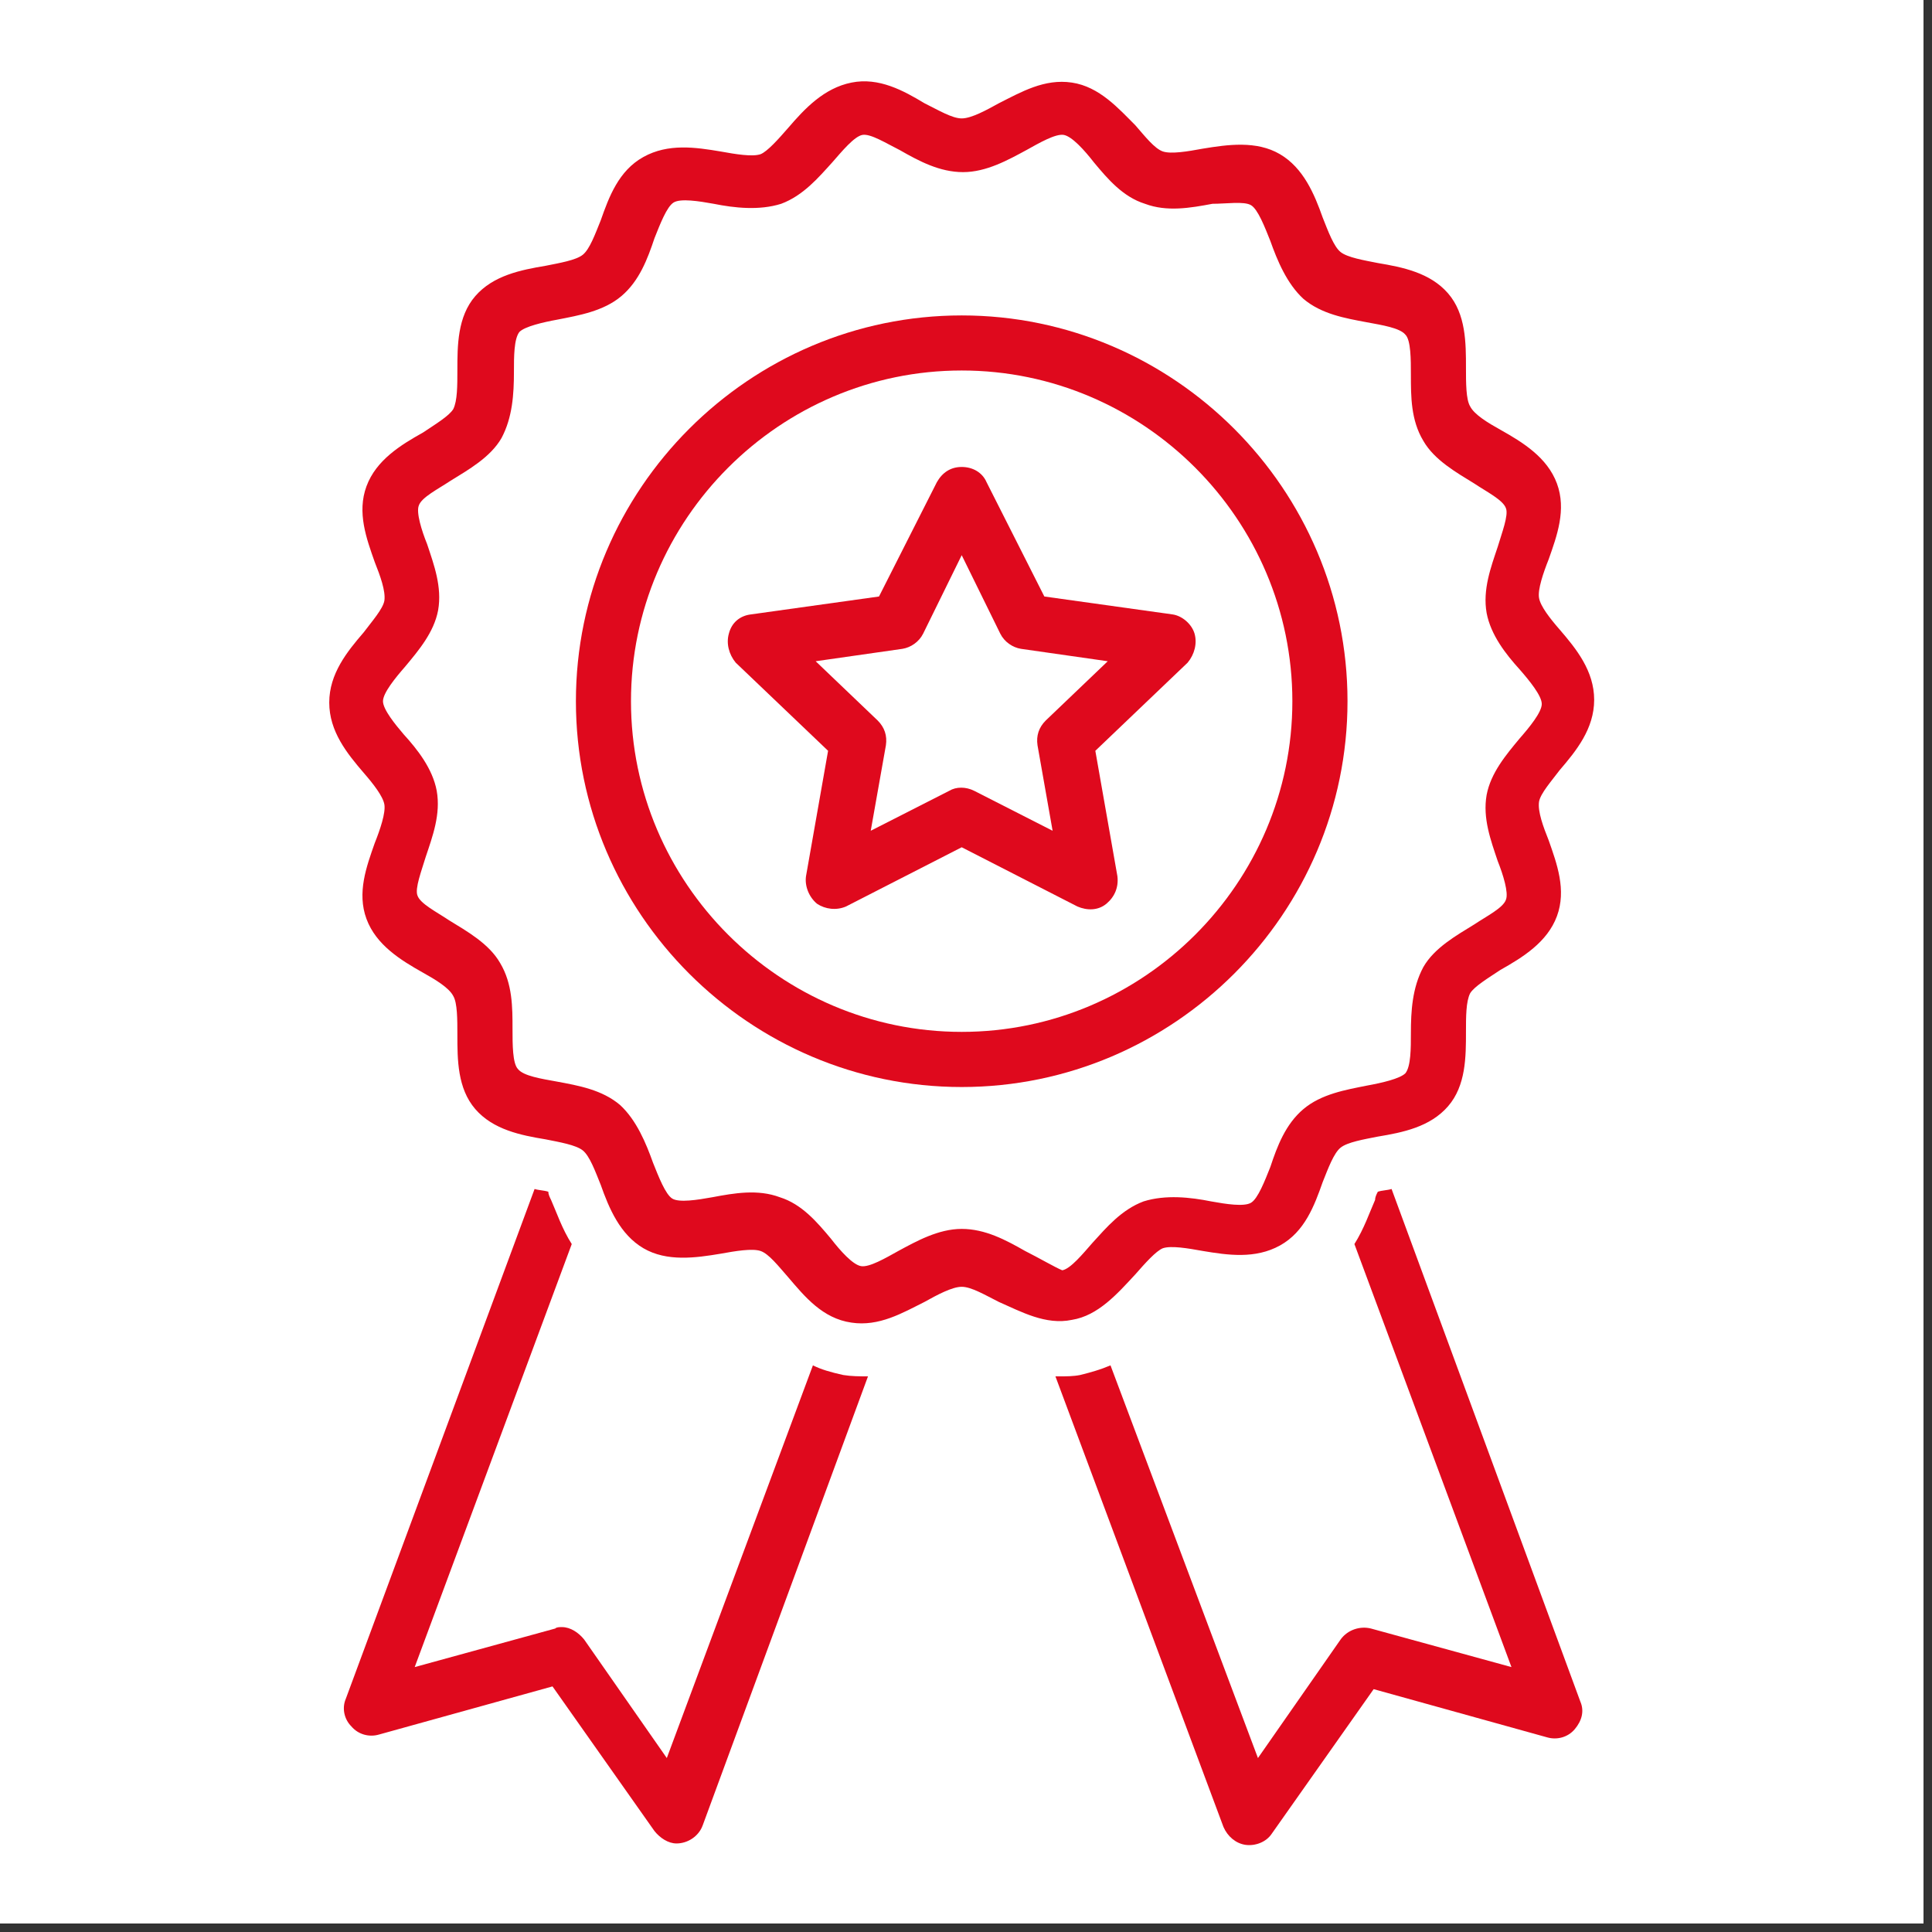 <svg xmlns="http://www.w3.org/2000/svg" xmlns:xlink="http://www.w3.org/1999/xlink" width="150" zoomAndPan="magnify" viewBox="0 0 112.5 112.5" height="150" preserveAspectRatio="xMidYMid meet" version="1.0"><rect x="0" y="0" width="112.5" height="112.5" fill="#333333" stroke="none"/><defs><clipPath id="2074a4df39"><path d="M 0 0 L 112.004 0 L 112.004 112.004 L 0 112.004 Z M 0 0 " clip-rule="nonzero"/></clipPath><clipPath id="b946cc12d4"><path d="M 20 69 L 51 69 L 51 107.527 L 20 107.527 Z M 20 69 " clip-rule="nonzero"/></clipPath><clipPath id="167156911c"><path d="M 61 69 L 92.895 69 L 92.895 107.527 L 61 107.527 Z M 61 69 " clip-rule="nonzero"/></clipPath><clipPath id="afde91801a"><path d="M 19 4.484 L 92.895 4.484 L 92.895 78 L 19 78 Z M 19 4.484 " clip-rule="nonzero"/></clipPath></defs><g clip-path="url(#2074a4df39)"><path fill="#ffffff" d="M 0 0 L 112.004 0 L 112.004 112.004 L 0 112.004 Z M 0 0 " fill-opacity="1" fill-rule="nonzero"/><path fill="#ffffff" d="M 0 0 L 112.004 0 L 112.004 112.004 L 0 112.004 Z M 0 0 " fill-opacity="1" fill-rule="nonzero"/></g><g clip-path="url(#b946cc12d4)"><path fill="#df091d" d="M 47.336 79.504 L 38.828 102.371 L 34.016 95.469 C 33.695 95.07 33.215 94.746 32.73 94.746 C 32.57 94.746 32.41 94.746 32.332 94.828 L 24.148 97.074 L 33.293 72.441 C 32.73 71.559 32.41 70.598 32.09 69.875 C 32.012 69.715 31.93 69.555 31.93 69.395 C 31.688 69.312 31.367 69.312 31.129 69.234 L 20.137 98.918 C 19.895 99.48 20.055 100.125 20.457 100.523 C 20.859 101.004 21.5 101.168 22.062 101.004 L 32.172 98.199 L 38.109 106.621 C 38.43 107.023 38.91 107.344 39.391 107.344 C 40.035 107.344 40.676 106.941 40.914 106.301 L 50.543 80.145 C 50.062 80.145 49.582 80.145 49.098 80.066 C 48.379 79.906 47.816 79.746 47.336 79.504 Z M 47.336 79.504 " fill-opacity="1" fill-rule="nonzero"/></g><g clip-path="url(#167156911c)"><path fill="#df091d" d="M 81.031 69.234 C 80.793 69.312 80.469 69.312 80.23 69.395 C 80.148 69.555 80.07 69.715 80.07 69.875 C 79.75 70.598 79.426 71.559 78.867 72.441 L 88.012 97.074 L 79.828 94.828 C 79.188 94.668 78.465 94.906 78.062 95.469 L 73.25 102.371 L 64.664 79.504 C 64.102 79.746 63.543 79.906 62.898 80.066 C 62.5 80.145 62.098 80.145 61.695 80.145 C 61.617 80.145 61.535 80.145 61.457 80.145 L 71.242 106.383 C 71.484 106.941 71.965 107.344 72.527 107.426 C 73.09 107.504 73.73 107.266 74.051 106.781 L 79.988 98.359 L 90.098 101.168 C 90.66 101.328 91.301 101.168 91.703 100.684 C 92.105 100.203 92.266 99.641 92.023 99.082 Z M 81.031 69.234 " fill-opacity="1" fill-rule="nonzero"/></g><g clip-path="url(#afde91801a)"><path fill="#df091d" d="M 62.418 76.855 C 63.941 76.613 65.066 75.332 66.109 74.207 C 66.672 73.566 67.312 72.844 67.715 72.684 C 68.195 72.523 69.156 72.684 70.039 72.844 C 71.484 73.086 73.09 73.324 74.535 72.523 C 75.977 71.723 76.539 70.195 77.02 68.832 C 77.34 68.031 77.664 67.148 78.062 66.828 C 78.465 66.504 79.426 66.344 80.23 66.184 C 81.676 65.945 83.277 65.625 84.32 64.418 C 85.363 63.215 85.363 61.531 85.363 60.086 C 85.363 59.203 85.363 58.32 85.605 57.84 C 85.848 57.441 86.648 56.957 87.371 56.477 C 88.652 55.754 90.098 54.871 90.66 53.348 C 91.223 51.824 90.66 50.297 90.18 48.934 C 89.859 48.133 89.535 47.25 89.617 46.688 C 89.695 46.207 90.34 45.484 90.82 44.844 C 91.785 43.719 92.828 42.438 92.828 40.75 C 92.828 39.066 91.785 37.781 90.82 36.66 C 90.258 36.016 89.695 35.297 89.617 34.812 C 89.535 34.332 89.859 33.371 90.18 32.566 C 90.66 31.203 91.223 29.68 90.66 28.156 C 90.098 26.629 88.652 25.746 87.371 25.027 C 86.648 24.625 85.848 24.145 85.605 23.66 C 85.363 23.262 85.363 22.297 85.363 21.414 C 85.363 19.973 85.363 18.285 84.32 17.082 C 83.277 15.879 81.676 15.559 80.23 15.316 C 79.426 15.156 78.465 14.996 78.062 14.676 C 77.664 14.355 77.34 13.473 77.02 12.668 C 76.539 11.305 75.898 9.781 74.535 8.98 C 73.168 8.176 71.484 8.418 70.039 8.656 C 69.156 8.82 68.195 8.98 67.715 8.82 C 67.23 8.656 66.672 7.938 66.109 7.293 C 65.145 6.332 64.023 5.047 62.418 4.809 C 60.812 4.566 59.449 5.367 58.164 6.012 C 57.445 6.41 56.562 6.895 56 6.895 C 55.438 6.895 54.637 6.41 53.832 6.012 C 52.629 5.289 51.184 4.484 49.582 4.809 C 47.977 5.129 46.852 6.332 45.891 7.453 C 45.328 8.098 44.688 8.82 44.285 8.98 C 43.805 9.141 42.84 8.98 41.957 8.82 C 40.516 8.578 38.91 8.336 37.465 9.141 C 36.023 9.941 35.461 11.465 34.98 12.832 C 34.656 13.633 34.336 14.516 33.934 14.836 C 33.535 15.156 32.57 15.316 31.77 15.477 C 30.324 15.719 28.719 16.039 27.676 17.242 C 26.633 18.445 26.633 20.133 26.633 21.574 C 26.633 22.457 26.633 23.34 26.395 23.82 C 26.152 24.223 25.352 24.703 24.629 25.188 C 23.344 25.906 21.902 26.789 21.34 28.316 C 20.777 29.84 21.34 31.363 21.82 32.727 C 22.141 33.531 22.461 34.414 22.383 34.973 C 22.301 35.457 21.66 36.18 21.18 36.82 C 20.215 37.941 19.172 39.227 19.172 40.91 C 19.172 42.598 20.215 43.879 21.18 45.004 C 21.738 45.645 22.301 46.367 22.383 46.848 C 22.461 47.332 22.141 48.293 21.82 49.094 C 21.34 50.461 20.777 51.984 21.34 53.508 C 21.902 55.031 23.344 55.914 24.629 56.637 C 25.352 57.039 26.152 57.52 26.395 58 C 26.633 58.402 26.633 59.363 26.633 60.246 C 26.633 61.691 26.633 63.375 27.676 64.582 C 28.719 65.785 30.324 66.105 31.77 66.344 C 32.57 66.504 33.535 66.668 33.934 66.988 C 34.336 67.309 34.656 68.191 34.98 68.992 C 35.461 70.355 36.102 71.883 37.465 72.684 C 38.828 73.484 40.516 73.246 41.957 73.004 C 42.84 72.844 43.805 72.684 44.285 72.844 C 44.766 73.004 45.328 73.727 45.891 74.367 C 46.852 75.492 47.895 76.777 49.582 77.016 C 51.184 77.258 52.551 76.453 53.832 75.812 C 54.555 75.41 55.438 74.93 56 74.93 C 56.562 74.93 57.363 75.41 58.164 75.812 C 59.449 76.375 60.895 77.176 62.418 76.855 Z M 59.691 72.844 C 58.566 72.203 57.363 71.559 56 71.559 C 54.637 71.559 53.352 72.281 52.309 72.844 C 51.586 73.246 50.625 73.809 50.141 73.727 C 49.66 73.648 48.938 72.844 48.379 72.121 C 47.574 71.16 46.691 70.117 45.41 69.715 C 44.125 69.234 42.762 69.473 41.477 69.715 C 40.594 69.875 39.551 70.035 39.152 69.797 C 38.75 69.555 38.348 68.512 38.027 67.711 C 37.625 66.586 37.066 65.223 36.102 64.34 C 35.059 63.457 33.695 63.215 32.41 62.977 C 31.527 62.816 30.484 62.656 30.164 62.254 C 29.844 61.934 29.844 60.809 29.844 59.926 C 29.844 58.645 29.844 57.277 29.121 56.074 C 28.48 54.953 27.195 54.23 26.152 53.59 C 25.43 53.105 24.469 52.625 24.309 52.145 C 24.148 51.742 24.547 50.699 24.789 49.898 C 25.191 48.695 25.672 47.41 25.43 46.047 C 25.191 44.762 24.309 43.641 23.504 42.758 C 23.023 42.195 22.301 41.312 22.301 40.832 C 22.301 40.352 23.023 39.469 23.586 38.824 C 24.387 37.863 25.27 36.82 25.512 35.535 C 25.75 34.172 25.27 32.887 24.871 31.684 C 24.547 30.883 24.227 29.84 24.387 29.438 C 24.547 28.957 25.512 28.477 26.234 27.996 C 27.277 27.352 28.559 26.629 29.203 25.508 C 29.844 24.305 29.926 22.941 29.926 21.656 C 29.926 20.773 29.926 19.73 30.246 19.328 C 30.566 19.008 31.609 18.766 32.492 18.605 C 33.695 18.367 35.141 18.125 36.184 17.242 C 37.227 16.359 37.707 15.078 38.109 13.875 C 38.43 13.07 38.828 12.027 39.23 11.789 C 39.633 11.547 40.676 11.707 41.559 11.867 C 42.762 12.109 44.207 12.27 45.488 11.867 C 46.773 11.387 47.656 10.344 48.457 9.461 C 49.02 8.82 49.742 7.938 50.223 7.855 C 50.703 7.777 51.586 8.336 52.391 8.738 C 53.512 9.379 54.715 10.023 56.078 10.023 C 57.445 10.023 58.727 9.301 59.77 8.738 C 60.492 8.336 61.457 7.777 61.938 7.855 C 62.418 7.938 63.141 8.738 63.703 9.461 C 64.504 10.422 65.387 11.465 66.672 11.867 C 67.953 12.348 69.316 12.109 70.602 11.867 C 71.402 11.867 72.445 11.707 72.848 11.949 C 73.25 12.188 73.652 13.23 73.973 14.035 C 74.371 15.156 74.934 16.52 75.898 17.402 C 76.941 18.285 78.305 18.527 79.59 18.766 C 80.469 18.93 81.512 19.09 81.836 19.488 C 82.156 19.809 82.156 20.934 82.156 21.816 C 82.156 23.102 82.156 24.465 82.879 25.668 C 83.52 26.789 84.805 27.512 85.848 28.156 C 86.566 28.637 87.531 29.117 87.691 29.598 C 87.852 30 87.449 31.043 87.211 31.844 C 86.809 33.047 86.328 34.332 86.566 35.695 C 86.809 36.98 87.691 38.102 88.492 38.984 C 89.055 39.629 89.777 40.512 89.777 40.992 C 89.777 41.473 89.055 42.355 88.492 42.996 C 87.691 43.961 86.809 45.004 86.566 46.289 C 86.328 47.652 86.809 48.934 87.211 50.137 C 87.531 50.941 87.852 51.984 87.691 52.387 C 87.531 52.867 86.566 53.348 85.848 53.828 C 84.805 54.473 83.52 55.191 82.879 56.316 C 82.234 57.52 82.156 58.883 82.156 60.168 C 82.156 61.051 82.156 62.094 81.836 62.496 C 81.512 62.816 80.469 63.055 79.59 63.215 C 78.383 63.457 76.941 63.699 75.898 64.582 C 74.855 65.461 74.371 66.746 73.973 67.949 C 73.652 68.754 73.25 69.797 72.848 70.035 C 72.445 70.277 71.402 70.117 70.523 69.957 C 69.316 69.715 67.875 69.555 66.59 69.957 C 65.305 70.438 64.426 71.48 63.621 72.363 C 63.059 73.004 62.336 73.887 61.855 73.969 C 61.457 73.809 60.492 73.246 59.691 72.844 Z M 59.691 72.844 " fill-opacity="1" fill-rule="nonzero"/></g><path fill="#df091d" d="M 78.465 40.832 C 78.465 28.477 68.355 18.367 56 18.367 C 43.645 18.367 33.535 28.477 33.535 40.832 C 33.535 53.188 43.645 63.297 56 63.297 C 68.355 63.297 78.465 53.188 78.465 40.832 Z M 56 60.086 C 45.41 60.086 36.742 51.422 36.742 40.832 C 36.742 30.242 45.41 21.574 56 21.574 C 66.59 21.574 75.254 30.242 75.254 40.832 C 75.254 51.422 66.59 60.086 56 60.086 Z M 56 60.086 " fill-opacity="1" fill-rule="nonzero"/><path fill="#df091d" d="M 69.559 36.898 C 69.398 36.34 68.836 35.855 68.273 35.777 L 60.812 34.734 L 57.445 28.074 C 57.203 27.512 56.641 27.191 56 27.191 C 55.359 27.191 54.875 27.512 54.555 28.074 L 51.184 34.734 L 43.723 35.777 C 43.082 35.855 42.602 36.258 42.441 36.898 C 42.281 37.461 42.441 38.102 42.84 38.586 L 48.219 43.719 L 46.934 51.02 C 46.852 51.582 47.094 52.223 47.574 52.625 C 48.055 52.945 48.699 53.027 49.262 52.785 L 56 49.336 C 56 49.336 62.738 52.785 62.738 52.785 C 63.301 53.027 63.941 53.027 64.426 52.625 C 64.906 52.223 65.145 51.664 65.066 51.02 L 63.781 43.719 L 69.156 38.586 C 69.559 38.102 69.719 37.461 69.559 36.898 Z M 60.895 41.953 C 60.492 42.355 60.332 42.836 60.414 43.398 L 61.293 48.375 C 61.293 48.375 56.723 46.047 56.723 46.047 C 56.238 45.805 55.68 45.805 55.277 46.047 L 50.703 48.375 L 51.586 43.398 C 51.668 42.836 51.508 42.355 51.105 41.953 L 47.496 38.504 L 52.551 37.781 C 53.031 37.703 53.512 37.383 53.754 36.898 L 56 32.328 L 58.246 36.898 C 58.488 37.383 58.969 37.703 59.449 37.781 L 64.504 38.504 Z M 60.895 41.953 " fill-opacity="1" fill-rule="nonzero"/></svg>